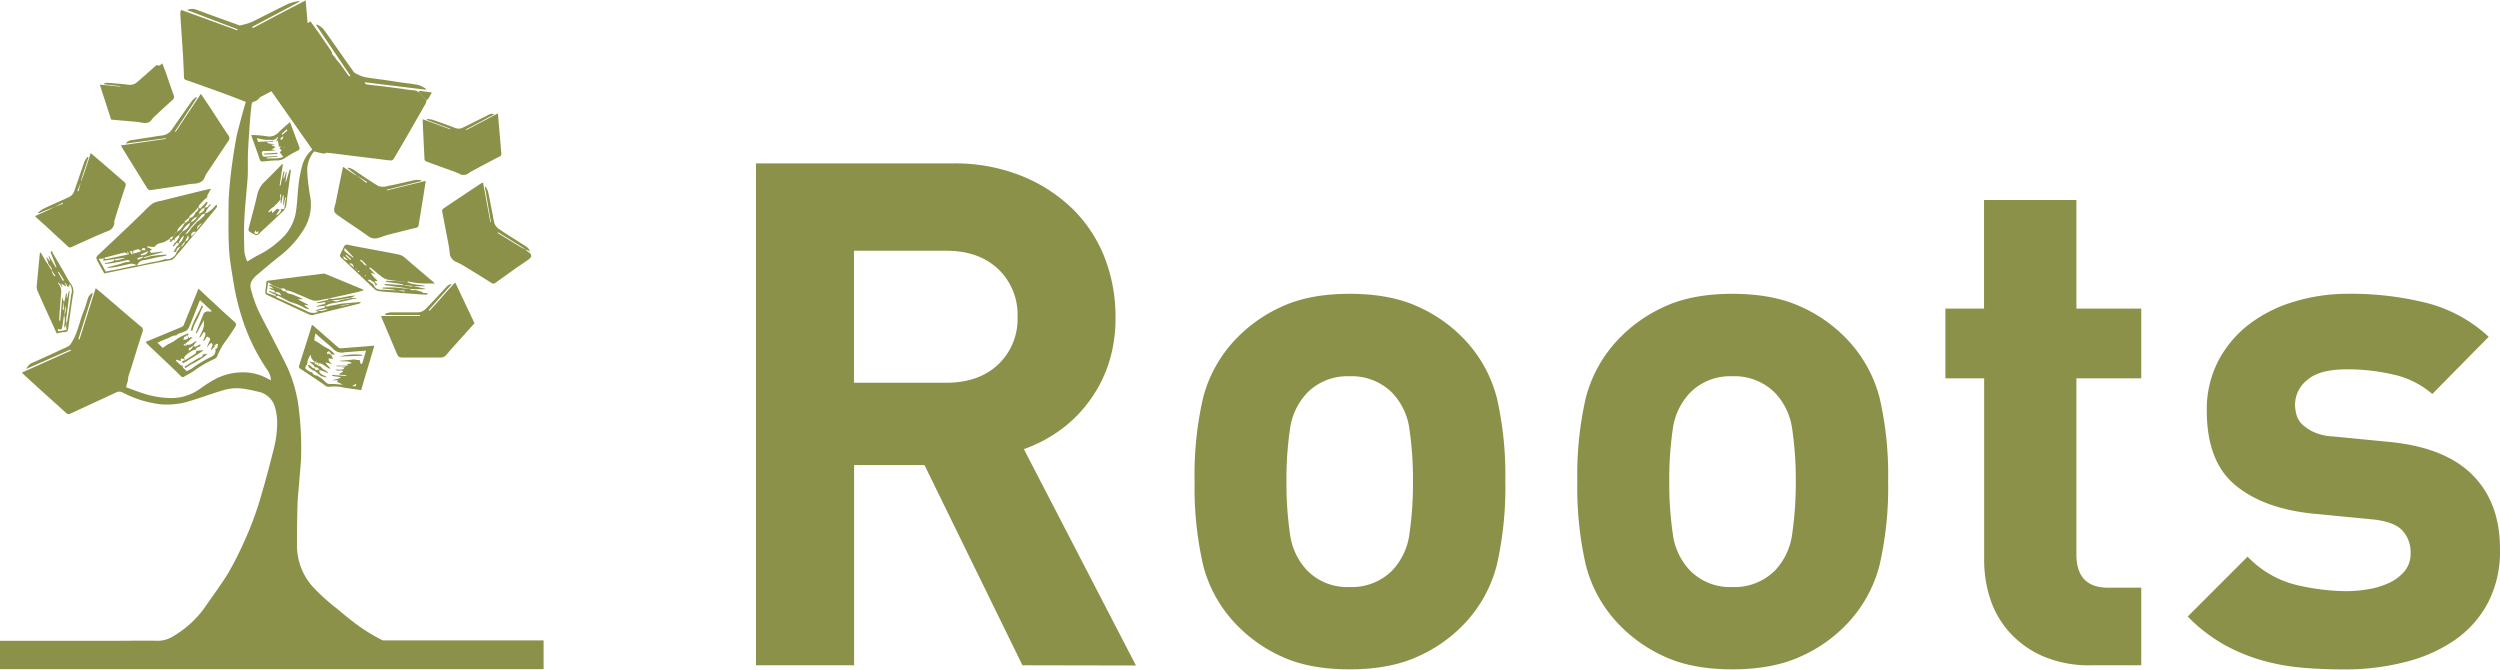 <svg xmlns="http://www.w3.org/2000/svg" viewBox="0 0 568.29 152.19"><defs><style>.cls-1{fill:#8b9148;}</style></defs><title>Recurso 1</title><g id="Capa_2" data-name="Capa 2"><g id="Capa_1-2" data-name="Capa 1"><path class="cls-1" d="M0,145.66H26.44c3.12,0,6.24-.07,9.36,0a6.62,6.62,0,0,0,3.72-1.12,23.1,23.1,0,0,0,7.16-6.65c1.73-2.52,3.6-5,5.17-7.57a74.86,74.86,0,0,0,3.68-7.26,73.84,73.84,0,0,0,3.78-10.2q1.53-5.22,2.84-10.51A24.15,24.15,0,0,0,63,95.66,12.48,12.48,0,0,0,62.33,92a5,5,0,0,0-3.85-3c-1.06-.27-2.14-.48-3.23-.65a10.56,10.56,0,0,0-4.64.4c-2.37.69-4.68,1.56-7,2.27a17.19,17.19,0,0,1-7.29.86,24.59,24.59,0,0,1-8.4-2.64,1.61,1.61,0,0,0-1.59,0C23.6,90.52,20.9,91.75,18.21,93c-.8.37-1.59.76-2.4,1.1a.66.66,0,0,1-.6-.08q-4.29-3.84-8.54-7.71c-.56-.51-1.09-1-1.7-1.61l11.15-5L16,79.46,6,83.85A2.5,2.5,0,0,1,7.6,82.37q4-1.8,7.94-3.65a1.73,1.73,0,0,0,.57-.6c1.59-2.3,1.92-5.1,3-7.61.41-1,.62-2,1-3,.14-.36.53-.62.8-.92l.18.11L17.82,77.07l.09.06a.06.06,0,0,0,.06,0s.1,0,.11,0a3.38,3.38,0,0,0,.11-.34l3.57-11.28,1.32,1.08,3.57,3.06c1.78,1.52,3.55,3.06,5.36,4.56a1,1,0,0,1,.37,1.27c-.91,2.79-1.76,5.6-2.63,8.4-.17.53-.38,1-.53,1.59-.1.37-.09.76-.18,1.14s-.25.87-.4,1.41c1.28.46,2.62,1,4,1.43a21.14,21.14,0,0,0,5.34,1,11.17,11.17,0,0,0,7.58-2.14c1-.72,2.05-1.41,3.12-2a13.49,13.49,0,0,1,7.16-1.66,11.54,11.54,0,0,1,5,1.42l.76.37a4.6,4.6,0,0,0-1-2.59,45,45,0,0,1-5.17-10.33,57,57,0,0,1-2.36-9.38c-.39-2.49-.87-5-1-7.49-.19-3.09-.12-6.2-.12-9.31,0-1.47.07-2.94.19-4.4.14-1.76.33-3.52.57-5.27.29-2.11.61-4.22,1-6.31.3-1.57.76-3.1,1.16-4.65.3-1.13.63-2.26,1-3.55-1.46-.57-3-1.17-4.49-1.73-2.14-.79-4.29-1.55-6.44-2.32-.85-.3-1.7-.6-2.55-.88a.66.66,0,0,1-.57-.7c-.05-1.65-.13-3.3-.22-4.95-.14-2.22-.3-4.45-.44-6.67-.07-1-.13-2-.17-2.95a2.81,2.81,0,0,1,.17-.71L53.94,6.9,54,6.65,42.52,2.28a2.76,2.76,0,0,1,2.32,0c3.19,1.19,6.4,2.33,9.6,3.49a.37.37,0,0,0,.22,0A18.65,18.65,0,0,0,57.25,5C60,3.64,62.78,2.18,65.58.84A11.9,11.9,0,0,1,68,.24l.06.16L57.29,6.12l0,.14a1.26,1.26,0,0,0,.44,0c2-1.05,4-2.12,6-3.18l5.76-3,.43,5.17.67-.38c.77,1.09,1.56,2.17,2.32,3.27s1.67,2.42,2.49,3.64c.09.15,0,.39.13.54s.47.56.69.85.28.42.44.61.4.4.56.63c.62.85,1.22,1.72,1.84,2.58a3.13,3.13,0,0,0,.42.39l.17-.15L71.89,5.72,72,5.55a5.26,5.26,0,0,1,1.4.93c1.12,1.46,2.15,3,3.21,4.48,1.27,1.81,2.53,3.62,3.82,5.41a1.6,1.6,0,0,0,.66.42,7.91,7.91,0,0,0,1.8.73c1.58.29,3.17.46,4.76.69,1.18.17,2.37.37,3.56.54s2.62.3,3.91.58a7.41,7.41,0,0,1,1.71.86l-.07.2L83,18.71l-.11.17c.15.11.3.29.46.31,1.46.19,2.91.34,4.37.52,1.31.16,2.61.34,3.92.51a23.2,23.2,0,0,0,2.33.3,2.32,2.32,0,0,1,1.4.58l1.59,1.65a2.94,2.94,0,0,1-.18.75c-1.22,2.16-2.46,4.3-3.69,6.45s-2.4,4.14-3.62,6.2a.8.8,0,0,1-.59.33c-1-.08-2-.23-3-.35L81,35.53c-2.21-.27-4.42-.56-6.63-.81-.26,0-.56.23-.82.19-.7-.11-1.39-.31-2.16-.49a6.73,6.73,0,0,0-1.55,4.48,42.16,42.16,0,0,0,.62,5.48,10.6,10.6,0,0,1-1.11,7.26,22.7,22.7,0,0,1-5.87,6.66c-1.75,1.38-3.44,2.82-5.14,4.26A5,5,0,0,0,57.15,64,2.43,2.43,0,0,0,57,65.56,30.36,30.36,0,0,0,58.47,70c.9,2,2,4,3,5.92,1.33,2.63,2.74,5.22,4,7.9A32.47,32.47,0,0,1,68,93.58a71.36,71.36,0,0,1,.45,10.12c-.06,2-.3,4-.45,6-.13,1.69-.32,3.37-.37,5q-.14,4.7-.12,9.37a14,14,0,0,0,3.75,9.48,44.49,44.49,0,0,0,5.41,4.86c1.2,1,2.36,2,3.58,2.91a38.83,38.83,0,0,0,6.58,4.16,1.18,1.18,0,0,0,.52.1h30.86c6.33,0-1,0,5.36,0v6.53H0ZM56.2,59.45c.84-.5,1.52-.92,2.22-1.31a21.15,21.15,0,0,0,6.39-4.71,10.75,10.75,0,0,0,2.44-5.15c.35-2.21.38-4.48.66-6.71a29.37,29.37,0,0,1,.85-4.15A7.19,7.19,0,0,1,71,34l-9.3-13.26c-.78.41-1.48.77-2.16,1.14a1.49,1.49,0,0,0-.59.39,2.31,2.31,0,0,1-1.32.87.7.7,0,0,0-.41.45c-.16,1.27-.3,2.55-.39,3.83-.17,2.35-.35,4.7-.45,7.05-.08,1.83,0,3.67-.06,5.49-.21,3.27-.61,6.52-.77,9.79-.13,2.51-.07,5,0,7.54A9.42,9.42,0,0,0,56.2,59.45Z"></path><path class="cls-1" d="M44.76,22.22l-5,7.64.17.11c1.89-2.86,3.79-5.72,5.73-8.64.57.84,1.13,1.66,1.68,2.49,1.52,2.3,3,4.63,4.55,6.93a1,1,0,0,1,0,1.33c-1.68,2.47-3.33,5-5,7.47-.35.54-.39,1.24-1,1.64a3,3,0,0,1-1.72.56,13.4,13.4,0,0,0-2.25.32c-2.6.39-5.19.8-7.8,1.16-.19,0-.5-.2-.62-.39-.95-1.49-1.86-3-2.79-4.49s-1.94-3.13-2.9-4.7c-.1-.16-.18-.35-.31-.6l10.21-1.48,0-.16-9.1,1.23c.45-.77,1.18-.76,1.84-.86,1.38-.23,2.77-.43,4.15-.64.75-.12,1.5-.27,2.26-.34a3.19,3.19,0,0,0,2.36-1.58c1.5-2.11,2.95-4.24,4.45-6.34a4.8,4.8,0,0,1,1-.83Z"></path><path class="cls-1" d="M119.35,56.69a7.31,7.31,0,0,0,.82.65c.66.4.88,1,0,1.63-1,.71-2.08,1.42-3.11,2.14l-4.5,3.22a.66.66,0,0,1-.82,0c-2.2-1.39-4.42-2.76-6.64-4.1-.57-.35-1.23-.56-1.8-.91a2.34,2.34,0,0,1-1.09-2c-.13-1.23-.39-2.44-.62-3.66-.36-1.91-.74-3.81-1.09-5.72a.75.75,0,0,1,.3-.54c1.58-1.08,3.17-2.13,4.76-3.19,1.26-.84,2.53-1.69,3.8-2.52a2.55,2.55,0,0,1,.44-.2l1.66,9,.14,0-1.38-8,.16-.07a5.35,5.35,0,0,1,.57,1.15c.47,2.26.92,4.53,1.33,6.81a2.72,2.72,0,0,0,1.28,1.76c1.42,1,2.91,1.89,4.37,2.83.67.43,1.35.84,2,1.31a3.6,3.6,0,0,1,.58.86l-1.2-.48a1,1,0,0,0-.19-.21c-1-.63-2-1.26-3-1.88l-2.86-1.76-.16.19a2.12,2.12,0,0,1,.31.14l4.28,2.63C118.21,56.13,118.79,56.4,119.35,56.69Z"></path><path class="cls-1" d="M18.39,41.32c.24-.63.51-1.26.73-1.91.5-1.51,1-3,1.49-4.62l2.21,1.88,5.42,4.69a.79.79,0,0,1,.27,1C27.61,45,26.8,47.59,26,50.2c-.06.19,0,.43,0,.63a2.23,2.23,0,0,1-1.57,1.73c-1.15.44-2.29.95-3.42,1.45-1.64.73-3.28,1.49-4.93,2.22a.58.58,0,0,1-.51-.09c-1.73-1.58-3.45-3.19-5.18-4.78L8.42,49.6c-.15-.14-.27-.29-.45-.48l2.81-1.26c.57-.27,1.12-.56,1.68-.84l1.88-.71-.1-.22L12.47,47,9.65,48.12c-.29.11-.57.25-.85.38l-.13-.18a6.35,6.35,0,0,1,1.08-.81c2.05-1,4.14-1.84,6.18-2.84a2.31,2.31,0,0,0,.94-1.23c.83-2.28,1.57-4.58,2.39-6.87a4.12,4.12,0,0,1,.68-.92l.17.09c-.06.2-.11.4-.17.59L18.47,40.8a3.21,3.21,0,0,0-.07.53c-.27.7-.53,1.39-.8,2.08l.25.08Z"></path><path class="cls-1" d="M81.08,39.89l-1.53-1.21c-.17-.14-.35-.26-.52-.39l.06-.19a5,5,0,0,1,1.07.35C82.1,39.73,84,41.1,86,42.28a3.38,3.38,0,0,0,2.12,0c1.73-.31,3.43-.74,5.14-1.12a11.31,11.31,0,0,1,1.41-.27A6.67,6.67,0,0,1,95.8,41v.17l-7.88,1.95,0,.16,8.86-2.16c-.24,1.53-.46,3-.69,4.36q-.42,2.61-.85,5.22c-.16,1-.17,1-1.14,1.19-2,.49-4,1-6.05,1.52-.72.19-1.41.53-2.14.7a2.48,2.48,0,0,1-2.07-.33c-2-1.44-4.13-2.83-6.2-4.25a.71.71,0,0,1-.14-.1C77,49,76.18,48.64,76,48.08s.17-1.36.31-2q.75-3.77,1.53-7.53c0-.19.1-.37.17-.62.89.61,1.72,1.19,2.57,1.76a4.27,4.27,0,0,0,.53.24l2.16,1.65.15-.22Z"></path><path class="cls-1" d="M86.62,71.83h8.84V71.6h-7.9l0-.29A6.22,6.22,0,0,1,88.83,71c2.07,0,4.15,0,6.23,0a2.64,2.64,0,0,0,1.85-.93c1.66-1.68,3.23-3.44,4.85-5.15a2.62,2.62,0,0,1,.77-.37l.1.12-5.19,5.83.18.16c2-2.08,3.8-4.33,5.86-6.45,1.47,3.1,2.91,6.15,4.38,9.27l-2.18,2.43-3.42,3.8a10.79,10.79,0,0,1-1.08,1.24,1.91,1.91,0,0,1-1.11.33c-2.61,0-5.22,0-7.83,0h-.06c-1.6,0-1.59,0-2.2-1.44-1-2.36-2-4.72-3-7.08C86.85,72.5,86.76,72.23,86.62,71.83Z"></path><path class="cls-1" d="M47.22,44.71c-.33.31-.68.6-1,.92s-.69.72-1,1.09a.89.89,0,0,0-.06.3h0l-1.08,1.22c-.34.29-.69.58-1,.89,0,0,0,.16,0,.25l-1.15,1,.19.19,0,0a2.66,2.66,0,0,0-.76.48c-.41.49-1,.88-1.07,1.58L39.7,53l.16.13-.46.64-.55.11V54h-.14l-.1.25a8.55,8.55,0,0,1-1.33.78c-.71.28-1.57.22-2.06,1,0,.07-.22.09-.33.09-.46,0-.91-.09-1.37-.13l-.06.22,1.13.45a1.53,1.53,0,0,0-.26.16c-.11.11-.2.23-.3.35.13.1.27.3.39.29.61,0,1.23-.13,1.84-.21l.67-.09v.16l-4.39,1.19v-.18c-.41.1-.82.2-1.22.32-.05,0-.11.2-.07.24s.2.16.27.13c.35-.16.69-.35,1-.53.16,0,.34.16.49.12.4-.08.77-.28,1.16-.35.62-.12,1.26-.18,1.89-.25s1.21-.09,1.82-.13l0,.16a4.16,4.16,0,0,1-.5.16c-.45.09-.92.13-1.37.23-1.08.23-2.16.51-3.25.7a1.76,1.76,0,0,0-1.56,1.14c-.32-.1-.63-.22-1-.29a1.56,1.56,0,0,0-.68,0c-1.07.23-2.14.51-3.22.72a17.89,17.89,0,0,1-1.81.19v-.16c.92-.23,1.83-.45,2.74-.7.42-.11.81-.31,1.24-.4a7,7,0,0,1,1-.1v-.3a1.37,1.37,0,0,0-.52-.1c-.45.07-.9.21-1.35.29-.8.16-1.6.3-2.4.43-.45.07-.9.1-1.35.15l0-.16c.58-.13,1.16-.24,1.72-.41.19-.06.56-.16.26-.52.23.1.48.31.69.28.6-.11,1.18-.31,1.77-.48,0,0,0-.11-.06-.11l-2.4.32-2.43.36.3-.55c.12.06.25.2.34.18,1.34-.26,2.66-.54,4-.82l.66-.15.58-.14-.2-.62-.12.05.05.55c-.23-.14-.49-.41-.67-.37-1.52.35-3,.76-4.53,1.16,0,0-.06.12-.08.19l-1.28.08,1.59,2.89c.94-.18,1.83-.34,2.71-.52,1.47-.3,2.94-.62,4.41-.94a1.41,1.41,0,0,0,.41,0c.82-.17,1.63-.38,2.44-.55.63-.14,1.27-.22,1.9-.36s1.11-.3,1.66-.45h.12a2.34,2.34,0,0,0,2.49-1.64l.89-1.21c.41,0,.92-.62,1-1.2a.87.87,0,0,0,.67-1.35l-.66,1.37h-.08l-.94,1.2a1.17,1.17,0,0,0-1,1.11l-.64.1.74-1.24h0c.2-.21.67-.29.35-.74.09,0,.21.06.28,0a2.58,2.58,0,0,0,1-1.93h0v-.11h0l0,0c1,0,1.27-.84,1.72-1.47l1.49-1.58.12,0c.37-.32.73-.66,1.12-1a.53.53,0,0,0,.23-.69h0a2.51,2.51,0,0,0,.61-.17,8.12,8.12,0,0,0,1.12-.8c.34-.3.61-.66.92-1l.2.08c0,.21,0,.47-.15.62-1,1.23-2,2.44-3,3.65l-3.25,3.84c-1.13,1.35-2.25,2.71-3.4,4a1.31,1.31,0,0,1-.72.37c-2.68.54-5.37,1-8,1.59-1.94.38-3.87.79-5.81,1.19l-1.29.25c-.49-.88-1-1.77-1.47-2.69s-.46-1,.34-1.74q2.94-2.76,5.87-5.53c1.46-1.38,2.89-2.78,4.33-4.17a15.51,15.51,0,0,1,1.94-1.78,5.38,5.38,0,0,1,1.74-.55l7.66-1.9c1.23-.3,2.46-.58,3.86-.91l-.93,1.72ZM32,57.16,32,57c-.18-.12-.38-.36-.54-.34a4.38,4.38,0,0,0-1.17.35c-.06,0,0,.35,0,.49s.27.1.39.07C31.13,57.42,31.53,57.28,32,57.16Zm-.05.7.1.2c1-.1,1.37-.3,1.66-1l-.63.29Zm11.61-4.15,1-1C43.8,52.55,43.34,53,43.51,53.71ZM33,56.87l.06-.35c-.19-.05-.41-.18-.56-.12s-.25.31-.37.47Zm11.81-4.81,1-1.21-.12-.08C45.31,51.19,44.74,51.41,44.79,52.06ZM30,57.86l.17-.14c-.13-.27.08-.87-.69-.54Z"></path><path class="cls-1" d="M112.35,26l-6.45,3.43.08.15,7.21-3.81c.06.68.1,1.28.15,1.87.21,2.4.42,4.81.62,7.21a.65.65,0,0,1-.39.72c-2.1,1.08-4.18,2.2-6.26,3.31-.46.25-.88.59-1.35.8a1.83,1.83,0,0,1-1.55-.19c-1.09-.49-2.23-.86-3.36-1.27-1.39-.51-2.79-1-4.17-1.53a.66.66,0,0,1-.38-.44c-.15-2.87-.28-5.74-.41-8.62,0-.15,0-.31,0-.53l6.26,2.3,0-.14-5.34-2,.05-.21a6.08,6.08,0,0,1,1.21.16c1.74.6,3.47,1.2,5.17,1.87a2.23,2.23,0,0,0,1.94-.15c1.74-.84,3.46-1.73,5.2-2.58C111.16,26.05,111.66,25.68,112.35,26Z"></path><path class="cls-1" d="M22.69,19.24l4.67.45v-.1l-3.77-.45,0-.14a2.6,2.6,0,0,1,.73-.18c1.6.12,3.21.22,4.8.44a2.53,2.53,0,0,0,2.13-.65C32.6,17.43,34,16.21,35.33,15c.11-.1.32-.23.41-.18.5.24.78-.11,1.15-.42.3.79.59,1.52.86,2.27.57,1.64,1.12,3.28,1.71,4.91a.88.88,0,0,1-.23,1.12C37.79,24,36.39,25.3,35,26.59c-.48.43-.7,1.15-1.44,1.29a2.2,2.2,0,0,1-.71.09c-.63-.07-1.25-.22-1.89-.28-1.88-.18-3.76-.33-5.7-.5Z"></path><path class="cls-1" d="M33.09,77.73l6.07-2.52c.78-.32,1.56-.63,2.34-1a.53.53,0,0,0,.24-.27c1.09-2.66,2.16-5.33,3.24-8,0-.09.09-.17.16-.31.91.86,1.79,1.7,2.68,2.52,1.61,1.49,3.23,3,4.84,4.44a7.59,7.59,0,0,1,.91.88.73.73,0,0,1,0,.66c-.69,1.09-1.39,2.17-2.14,3.21A15.53,15.53,0,0,0,49.36,81a1.12,1.12,0,0,1-.59.58A25.65,25.65,0,0,0,44,84.36c-.68.46-1.43.82-2.13,1.26-.33.21-.54.08-.77-.14-.8-.79-1.6-1.57-2.41-2.34l-5.28-5C33.35,78,33.26,77.9,33.09,77.73Zm8.76,3.6h0l.24.48a2.05,2.05,0,0,0-.41-.22,3.53,3.53,0,0,0-.55-.1l-.05.59-1-.32L40,82c.41.39.8.78,1.23,1.14,0,0,.24-.11.37-.17-.33.63.3.8.56,1.15s.53.17.8,0a5.86,5.86,0,0,0,.61-.32A27.15,27.15,0,0,1,48.25,81a1.53,1.53,0,0,0,.7-1.71c.15-.05.38-.06.41-.14a7.62,7.62,0,0,0,.21-.92l-.2-.1-.77.44.38,0-.38.4-.25.27,0,0-.28.34-.14-.1a9.08,9.08,0,0,0,.39-1c0-.14-.09-.33-.15-.5a1.51,1.51,0,0,0-.5.21,3.08,3.08,0,0,0-.42.64l-.17-.1c.21-.46.42-.91.62-1.37s-.13-.61-.44-.77-.37.1-.47.33a2.79,2.79,0,0,1-.46.58l-.15-.08c.17-.4.35-.79.49-1.2a1.74,1.74,0,0,0,0-.56l-.06-.09c-.13,0-.34-.09-.38,0-.17.23-.29.5-.45.74a4.46,4.46,0,0,1-.33.43l-.14-.1c.21-.43.42-.84.61-1.28a5.4,5.4,0,0,0,.41-1.21,8.13,8.13,0,0,0,0-1.37l-1.63,3-.21-.11c.11-.24.22-.47.32-.71.49-1.23,1-2.47,1.48-3.7a1.2,1.2,0,0,1,1.22-.45,1.84,1.84,0,0,0,.53,0l.06-.14-2.64-2.44-.4.94-1.19,3c-.27.67-.52,1.35-.82,2a2.34,2.34,0,0,1-.7,1,14.37,14.37,0,0,1-1.9.73c-.18.08-.3.31-.36.37-.87-.1-1.47.5-2.17.72a22.46,22.46,0,0,0-2.13.92L37,79.09c.45-.31.8-.6,1.19-.83a11.26,11.26,0,0,0,1.42-.75,11.71,11.71,0,0,1,3.23-1.74l-.12.7c-.25-.7-.5.31-.76,0-.1.22-.2.44-.29.67,0,0,.08.12.11.11a3.17,3.17,0,0,0,.88-.23c.09,0,.05-.35.07-.54l.31.39c.13-.09.22-.2.33-.21a1,1,0,0,1,.4.09l-.31.22c-.23.22-.45.45-.69.65a6.22,6.22,0,0,1-.58.43l-.22,0-.19.16a2.44,2.44,0,0,1,0,.27h0l.27.06h.31c.09-.07.2-.21.28-.2.73.14,1.18-.38,1.71-.7a1.7,1.7,0,0,1,.36-.09l-.83,1.11-.57.26L43,79l0,.2h0l-.18.22s0,0,0,0c.16.5.39.1.6,0l.6-.76c.12.06.27.2.35.17.38-.16.75-.37,1.12-.56l.14.15c-.14.15-.26.42-.42.44a.89.89,0,0,0-.76.64,1.59,1.59,0,0,0-.5.08,10.84,10.84,0,0,0-1.22.76,10.07,10.07,0,0,0-.88.85h0Z"></path><path class="cls-1" d="M94.38,65.91l1.67.46a.33.33,0,0,1,.1.06l-.16.14,1.19.08v.24a2.13,2.13,0,0,1-.49.1l-4.25-.29-4-.31c-.8-.07-1.6-.11-2.4-.23a1.72,1.72,0,0,1-.88-.42c-2.55-2.39-5.07-4.8-7.62-7.18a.59.59,0,0,1-.15-.81c.28-.57.54-1.15.83-1.72a.68.68,0,0,1,.86-.38c2,.43,4.08.78,6.12,1.17,1.74.32,3.49.64,5.23,1a3.27,3.27,0,0,1,1.64.79c2.14,1.87,4.31,3.68,6.47,5.52a3.52,3.52,0,0,1,.29.32c-.7,0-1.33,0-2,0s-1.44-.05-2.16-.13-1.29-.23-1.94-.34c-.05,0-.12.1-.19.15L91.38,64c-.83-.1-1.66-.18-2.48-.32a4.2,4.2,0,0,1-1.64-.44c-1-.64-1.81-1.44-2.72-2.16a3.39,3.39,0,0,0-.53-.29l-.1.13,1.27,1.33,0,.09-.84-.36c.27.86,1,1.26,1.47,1.88l-.73.07.7.77-.46.23c.09-.72-.64-.84-1-1.23-.1-.12-.38-.09-.58-.12l-.08.21c.29.2.59.39.87.61a1.35,1.35,0,0,1,.45.44,1.51,1.51,0,0,0,1.45,1l3.86.17,1.64.28,0-.26H90.27c-.36-.08-.72-.19-1.08-.24-.76-.09-1.53-.15-2.29-.23.09-.16.18-.2.26-.2.88,0,1.76-.05,2.64,0s1.46.16,2.19.23c.36,0,.73,0,1.09.07h0A1.35,1.35,0,0,0,94.38,65.91ZM81.71,61.73l-.15-.19-.22,0c0,.08,0,.22.07.24s.2,0,.3,0Zm-2.8-2.61.18.05L79,59l-1-.83.09-.27H78l.08.25C77.92,58.85,78.45,59,78.91,59.12Zm1.35-.55.1-.11-1.91-2-.19.07c0,.21,0,.51.11.61C79,57.66,79.62,58.11,80.26,58.57ZM82,59l-.13.14c.08.21.09.19.42.44s.3.4.49.55a3.26,3.26,0,0,0,.62.31,3.69,3.69,0,0,0-.4-.55C82.68,59.52,82.33,59.24,82,59Zm-2.54,1,1,.79C80.25,60,79.93,59.75,79.46,59.94Zm.18-.9.17-.19-1.09-1-.18.19ZM80.91,61l-.09.06.15.24.1-.07ZM83,62.53l-.11.11.16.2s.12-.1.11-.11A1.4,1.4,0,0,0,83,62.53Z"></path><path class="cls-1" d="M85.1,78.58c-1,3.37-2,6.66-3,10.1-1.25-.18-2.5-.35-3.74-.54a10.22,10.22,0,0,0-3.53-.22,1.23,1.23,0,0,1-1-.35c-1.14-.84-2.34-1.6-3.51-2.38-.73-.49-1.48-1-2.2-1.46a.58.58,0,0,1-.16-.49c.79-2.53,1.61-5.06,2.41-7.59.18-.57.34-1.15.54-1.84.19.15.34.25.47.36l5.44,4.75a1,1,0,0,0,.57.26c1.76-.12,3.52-.27,5.29-.41Zm-10.29,3,.06-.06-.08,0h-.07c-.1.63.39.86.77,1.23l-1.32-.33-.19.07,1.16,1.29a.9.9,0,0,1-.57-.13c-.16-.09-.29-.23-.44-.32A8.61,8.61,0,0,0,73,82.65a2.06,2.06,0,0,0-.71-.05L72,82.16l0,0h-.55a2,2,0,0,1-.83-1.55,4.08,4.08,0,0,0-.8,2.27c-.43.39-.53.82-.22,1.06a8.73,8.73,0,0,0,1,.65c.09,0,.23,0,.35,0,.15.62.69.7,1.18.85l.64.36a7.3,7.3,0,0,1,1.17,1,1.49,1.49,0,0,0,1.4.48c.69,0,1.4.08,2.09.13l.52,0-1.38-.62.24-.2,0-.15H75.44c1.86-.46,1.86-.46,2-.71l-1.9-.27,0-.24,3.17.26V85.3l-1.58-.15,0-.17.89-.5c-.45-.65-1.23.11-1.78-.47.42,0,.77,0,1.12,0,.6,0,.69,0,.92-.4l-.68-.09v0l.88-.07v-.18h-2v-.17h2.6l-.18-.3L80,82.53c-1-.69-2-.19-2.89-.5l3.8-.35-.16.16h1l.21.86.36,0,.89-3-4.93.39a2.66,2.66,0,0,1-2.43-.66c-1-1-2.16-1.9-3.25-2.85-.26-.22-.51-.46-.86-.78a5.77,5.77,0,0,0-.27,1.47c0,.2.49.35.76.53l0,0c.63.42,1.24.87,1.91,1.23a5.14,5.14,0,0,1,1.87,1.42.43.43,0,0,1,.06.18l-.76-.09a5,5,0,0,0-.5-.71s-.29.14-.45.22l0,.23c.13.6.4-.14.51.16l.43.28.44.87-1-.14Zm5.26,6.16c.81.14.85.12.91-.52Z"></path><path class="cls-1" d="M73.94,69.46c.42.45.87.05,1.29,0,.78-.09,1.54-.28,2.3-.42,0,0,0,0,0,0a.7.7,0,0,0-.19,0l4.58-.39.06.19a2.08,2.08,0,0,1-.45.22c-3.44.85-6.89,1.7-10.34,2.52a1.67,1.67,0,0,1-1-.13q-4.79-2.19-9.55-4.45a.67.67,0,0,1-.35-.47c.08-.89.21-1.79.32-2.68L68,62.88l5.31-.65a1.18,1.18,0,0,1,.53,0c1.83.74,3.64,1.5,5.47,2.25l2.77,1.15c.18.07.34.16.66.32-.49.16-.8.28-1.12.35-1.22.29-2.44.57-3.67.84l-3.12.69c-.49.09-1,.19-1.47.27a6.84,6.84,0,0,1-1.93.26,9.37,9.37,0,0,1-2-.76c-1.14-.47-2.28-1-3.44-1.41A4.47,4.47,0,0,0,65,66c-.25-.55-.7-.47-1.15-.38l-1.89-.74-1-.75-.35,2.45,2.06.74c.09.1.16.24.27.29.64.31,1.3.6,2,.9,1.66.77,3.35,1.5,5,2.32a2.82,2.82,0,0,0,2.39.06l-.57-.3a6.64,6.64,0,0,1,1.13-.43C73.19,70,73.88,70.22,73.94,69.46Zm-1.88,1.17a3.48,3.48,0,0,0,2.34-.35l0-.14Zm7.35-1.47,0-.1-2,.45,0,.11Z"></path><path class="cls-1" d="M11,60c-.08-.3-.16-.6-.25-.9a4.23,4.23,0,0,0-.23-.48l.13-.08.7.81.06-.07-.38-1,.13-.06,1.53,2.59.15-.09L11.48,57.3l.32-.24a5.16,5.16,0,0,0,.21.49l2.46,4.2c.56,1,1.07,2,1.72,2.89a2.8,2.8,0,0,1,.42,2.26c-.33,2-.59,4-.87,6-.09.63-.18,1.27-.26,1.9-.06.4-.2.65-.67.68-.64,0-1.26.2-1.92.3L11,71.64c-.85-1.88-1.71-3.76-2.52-5.65a2.47,2.47,0,0,1-.12-1.12c.22-2.4.46-4.8.69-7.2,0-.08,0-.15.2-.28l1.16,2c.15.25.33.48.5.72l.78,1.27a4,4,0,0,0,.67,1.43l.23-.13-.9-1.29c0-.07.15-.19.13-.22C11.58,60.73,11.3,60.35,11,60Zm4.08,5.15h0a5.21,5.21,0,0,1-.52-.28,6.26,6.26,0,0,1-.51-.39l-.08.14.21.57-.11,0-.73-1-.13.09a1.22,1.22,0,0,0,.14.33,2.48,2.48,0,0,1,.57,1.79c-.17,1.88-.31,3.76-.44,5.64a6.19,6.19,0,0,0,0,.86h.21l.44-5.2h.08c.07.23.13.46.2.7l-.18,2h.29l-.12-2,.25.17L15,66.71l.21,0-.06,1,.14,0,.34-1.53h.16a1.34,1.34,0,0,1,0,.35c-.14,1.24-.28,2.48-.44,3.72-.1.83-.24,1.65-.31,2.48a3.56,3.56,0,0,0,.12.91l-.62.9c.08-.66.17-1.22.19-1.77a8.67,8.67,0,0,0-.12-1.13,2.92,2.92,0,0,0,.25-2.15l-.24,2.15a1.66,1.66,0,0,0-.12.31c-.13.83-.22,1.67-.38,2.5-.08.47-.46.59-.83.32,0,0-.07,0-.13,0l0,.56,1.94-.31v-.64l-.18.07.24-.78c.15-.86.31-1.71.44-2.56.21-1.38.4-2.76.58-4.14A2.58,2.58,0,0,0,16,64.81c0-.07-.15-.09-.3-.18l.07.54-.45-.06h0L15,64.53v0l-.14-.16-.13-.13h-.07l.4.87h0Zm-.73-1.22c.05-.11.18-.27.15-.32-.38-.63-.78-1.23-1.18-1.85l-.16.1Z"></path><path class="cls-1" d="M42.07,50.65l0,0a1.49,1.49,0,0,0,1.06-1.12c.51,0,1.06-.5,1.32-1.26.58-.21.67-.68.65-1.21h0l.37.4L47,45.84l.2.15a2.84,2.84,0,0,1-.23.5c-.14.21-.3.41-.46.61s0,.14-.07.21c-.64,0-.79.63-1.17.95,0,0,0,.22.08.33l-.6.71a2,2,0,0,0-1.35,1.18l-.35.24a5.09,5.09,0,0,0-1.64,1.87l-.78.9-.32.19c-.25.29-.74.45-.51,1-.21-.26-.4-.28-.62,0a1.25,1.25,0,0,1-.39.33s-.16,0-.25-.06l.14-.23.26-.26h0l.39-.46v0l0-.15.46-.64L39.7,53l.54-.32C41.16,52.3,41.53,51.4,42.07,50.65Z"></path><path class="cls-1" d="M43.09,50.72l.35-.24a2.41,2.41,0,0,0,1.35-1.18l.6-.71c.45-.35,1.1-.53,1.09-1.28,0-.07.05-.14.07-.21.65.29.82-.46,1.24-.67l.12.16a9.54,9.54,0,0,0-.73.84,5.41,5.41,0,0,0-.45.86l-.15-.06v.12h0v.1h0l-.13.11-.2.06c-.12.07-.28.1-.37.2-.53.58-1,1.18-1.57,1.78l-.85.92-1.42,1.78,0,0h0v.11h0a2.75,2.75,0,0,0-1.38,1.85.5.5,0,0,0-.73.25,3.17,3.17,0,0,1-.51.53l-.16-.16.45-.49-.19-.13c.69-.15.77-.87,1.21-1.27v-.51l.78-.9a2.81,2.81,0,0,0,1.65-1.66l.06-.11-.08,0S43.09,50.75,43.09,50.72Z"></path><path class="cls-1" d="M96.94,22.75,95.35,21.1c-.26-.33-.12-.47.25-.43.84.1,1.67.23,2.57.35-.3.53-.55,1-.84,1.45C97.25,22.59,97.07,22.66,96.94,22.75Z"></path><path class="cls-1" d="M94.1,65.06l2.54.58v.1H94.54l-1.48-.08h0c-.53-.1-1.06-.21-1.6-.29l-3.71-.52a1.58,1.58,0,0,1-.31-.09l0-.21,4.27.27h0c.57.11,1.15.24,1.73.32.15,0,.31-.09.46-.14Z"></path><path class="cls-1" d="M94.1,65.06,93.92,65l-2.19-.18h0c-.09-.07-.17-.19-.27-.21-.55-.1-1.1-.18-1.65-.26l-2.08-.29v-.22c.32,0,.63,0,.95,0l2.67.12,1.19.15a6.89,6.89,0,0,0,1.15.42c.91.17,1.84.26,2.77.4.05,0,.1.1.13.13Z"></path><path class="cls-1" d="M74,69.48,72,69.72l0-.14c.53-.15,1-.33,1.59-.44.29-.06.42-.16.36-.46l1.62-.36a1.89,1.89,0,0,0,1.88-.13l2.17-.37s0-.07,0-.11h0l1.33.07v.15a3.43,3.43,0,0,0-.56,0c-.78.18-1.54.4-2.33.56-1,.2-2,.34-3,.54A7.65,7.65,0,0,0,74,69.48Z"></path><path class="cls-1" d="M75.57,68.32,74,68.68,72,68.93l0-.15c.35-.09.7-.19,1.05-.27s.95-.2,1.42-.34c.13,0,.22-.23.33-.35a2.43,2.43,0,0,0,.68.14c.7-.07,1.4-.18,2.1-.29.46-.07.92-.19,1.39-.27a8.57,8.57,0,0,1,1.84-.2l-1.18.52h0l-1.54.22c-.31,0-.62.12-.93.18l-1.44.14A1.22,1.22,0,0,0,75.57,68.32Z"></path><path class="cls-1" d="M47.22,44.71h0Z"></path><path class="cls-1" d="M46.59,48.36l.13-.08a.77.77,0,0,1,0,.15l-.11,0Z"></path><polygon class="cls-1" points="41.97 53.42 41.97 53.45 41.98 53.42 41.98 53.42 41.97 53.42"></polygon><path class="cls-1" d="M38.85,53.91a.36.36,0,0,1,0,.09l0,0Z"></path><path class="cls-1" d="M38.84,54h0Z"></path><path class="cls-1" d="M42.76,79.38H43s0,.1,0,.09l-.18-.06S42.76,79.39,42.76,79.38Z"></path><path class="cls-1" d="M42.12,78.24l-.38-.08.19-.16.23,0,.13.1-.18.12Z"></path><path class="cls-1" d="M43.34,79.1h-.26L43,79l.3-.1Z"></path><path class="cls-1" d="M42.33,78.48l-.21-.24h0l.18-.14,0,.38Z"></path><path class="cls-1" d="M42,78.49l-.28-.07h0Z"></path><path class="cls-1" d="M48.33,79.26l0,0Z"></path><path class="cls-1" d="M41.76,81.23Z"></path><polygon class="cls-1" points="41.85 81.33 41.89 81.33 41.85 81.31 41.85 81.33"></polygon><path class="cls-1" d="M42.94,79.17l.15-.09-.15.08Z"></path><path class="cls-1" d="M81.56,61.66l.15.07h0Z"></path><path class="cls-1" d="M72,82.16l0,.43,0,0-.26-.24v-.14l.2-.12Z"></path><path class="cls-1" d="M74.79,81.51l.08,0-.06.06Z"></path><path class="cls-1" d="M74.8,81.58a.27.27,0,0,1-.08-.07h.07l0,0Z"></path><path class="cls-1" d="M65,66.23c.33.62,1,.51,1.53.73.8.33,1.61.65,2.38,1.05l-1.08,0v.11L70,69.24l-.08.18-.6-.15-.1.14,1,.77,0,.09a2.72,2.72,0,0,1-.85-.21A14.44,14.44,0,0,0,66,68.64c-.43-.16-.81-.42-1.22-.62s-1-.55-1.56-.76c-.16-.06-.41.08-.62.12.27-.52-.27-.44-.46-.57s-.69-.34-1-.51l.08-.18,1.21.46c.49.19,1,.39,1.46.6a.94.94,0,0,0-1.46-.6c.09-.35,0-.53-.4-.62a3.44,3.44,0,0,1-.79-.44l.07-.12.86.23,0-.08-1-.64.13-.22.61.23,1.89.74C64.16,66,64.47,66.33,65,66.23Z"></path><path class="cls-1" d="M14.77,64.33l-.09-.13h.07Z"></path><path class="cls-1" d="M14.88,64.44l.14,0v0Z"></path><polygon class="cls-1" points="15.08 65.07 15.07 65.05 15.06 65.07 15.08 65.07"></polygon><path class="cls-1" d="M15.1,65.11h0Z"></path><path class="cls-1" d="M38.6,54.27l.36.19h0l-.37.08Z"></path><path class="cls-1" d="M39.35,54s-.07,0-.09,0v-.05l.08,0Z"></path><path class="cls-1" d="M46.43,48.7l-.17-.06.2-.06h0Z"></path><path class="cls-1" d="M42,53.31h0Z"></path><path class="cls-1" d="M46.58,48.23v0Z"></path><path class="cls-1" d="M46.59,48.47v.12h-.13Z"></path><path class="cls-1" d="M64.31,37.38l-.75,4.79.2,0L64.44,39l.24,0-.28,1.54.17.05L65,39.16l.16,0-.27,2.19.11,0,.85-2.77.26,0c0,.47-.1,1-.16,1.41l-.69,5.06a12.28,12.28,0,0,1-.28,2,3.15,3.15,0,0,1-.87,1.17c-1.79,1.71-3.61,3.41-5.44,5.09a.68.68,0,0,1-.6.11,10.5,10.5,0,0,1-1.45-.84c-.12-.09-.15-.42-.11-.61.66-2.62,1.42-5.21,2-7.85a5.79,5.79,0,0,1,1.8-2.95C61.51,40,62.72,38.73,64,37.45a1.13,1.13,0,0,1,.18-.12Zm-1.83,9.39h0v0l-.12.07a.42.42,0,0,1,0,.1A3.5,3.5,0,0,0,61,48.13l.13.16.64-.43.1.59,1.1-1,.62.2-.84,1.27c.42,0,1.26-.89,1.19-1.28,0-.05-.12-.09-.19-.13l.86,0L65,44.88l-.16,0-.31,1.69-.16,0,.13-2.13-.21,0-.33,1.74-.16,0v-.64l.11-1.32h-.26l.11,1.14-1,1.12,0,0s0,0,0,.05v0l-.16,0-.08.08,0,.16ZM57.8,53c.68.35.74.32,1.05-.48l-.51.28-.25-.43Zm1.93-3.24s0-.05,0-.05H59.6s0,.05,0,.05Z"></path><path class="cls-1" d="M57.13,30.69a25.83,25.83,0,0,1,3.49.28,2.85,2.85,0,0,0,2.81-1c.78-.75,1.62-1.44,2.5-2.22.19.52.36,1,.54,1.45.51,1.39,1,2.78,1.55,4.16.19.47,0,.67-.35.89a21.83,21.83,0,0,0-2.86,1.64,3.14,3.14,0,0,1-2,.58c-1,0-2,.15-3.06.24-.39,0-.58-.08-.72-.5-.58-1.74-1.22-3.47-1.83-5.2A1.52,1.52,0,0,1,57.13,30.69Zm7.49,2.91v-.13h-.12l0,.19.17-.06Zm-.86-2.14v0c0,.62.32.14.5.16v-.21l.12-.22,0-.23-.15.11Zm-3.12,4.37v.22c1.24-.14,2.53.17,3.77-.4l-.8-1,.45-.53-.52-.34.31-.47-.46,0-.21-1.43-.24.3-.14-.08.38-.86-.11-.14c-.56,1.06-1.54.59-2.33.7a7.18,7.18,0,0,1-2-.34,1.47,1.47,0,0,0-.35,0l.29.78,3.41-.16v.18H60.64c.58.65,1.27.29,1.85.56l-.82.07c0,.11.45.33,1,.51l-.95.59,1.11.1a11,11,0,0,1-2.13.24c-.24,0-.49,0-.73,0a.41.41,0,0,0-.41.58c.09.28.05.73.57.7.67,0,1.35-.07,2-.11.31,0,.62-.07.93-.11l0,.2Zm4.57-6.49L64,30.46l.16.19c.38-.31.75-.61,1.12-.93C65.31,29.69,65.25,29.55,65.21,29.34Zm-.4,5.79,0,0h0Z"></path><polygon class="cls-1" points="40.35 56.06 40.31 56.09 40.34 56.06 40.35 56.06"></polygon><path class="cls-1" d="M46,69.52l.21.47-.14-.14a4,4,0,0,0-.27.49,22.42,22.42,0,0,1-1.5,3.22,13.92,13.92,0,0,0-.61,1.74c-.18-.2-.3-.28-.29-.32.49-2,1.69-3.65,2.44-5.52Z"></path><path class="cls-1" d="M47.21,80.39c-1.53,1.54-3.51,2.08-5.07,3.3l-.2-.34L45,81.48c.39-.24,1-.15,1.1-.85C46.15,80.53,46.74,80.49,47.21,80.39Z"></path><path class="cls-1" d="M41.27,82.17l.84-.33c.78-.48,1.57-.94,2.32-1.46.15-.1.15-.41.22-.63l1.65-.16c-.25.18-.51.4-.79.58l-3.72,2.32h-.15Z"></path><path class="cls-1" d="M41.64,82.48h.15l0,.18Z"></path><path class="cls-1" d="M43.33,79.47v0Z"></path><path class="cls-1" d="M81.58,61.53v.15a.54.54,0,0,1,0-.1A.09.09,0,0,1,81.58,61.53Z"></path><path class="cls-1" d="M71.76,82.71l.37.31.76.3.1.12c.41.64,1.26.73,1.64,1.45L74,84.6,73,84.18h-.22l-.2-.06,0,0a.84.84,0,0,0-1-.62L71.28,83a.1.1,0,0,0-.09-.06l-.91-.76,1.17.21h.13a.06.06,0,0,1,0,.08h0c.18,0-.36.42.14.3Z"></path><path class="cls-1" d="M72.56,84.06l0,0v.31c.14.58.61.78,1.09,1a4,4,0,0,1,.54.28l-.07.16-1.13-.33-1-.8a4.25,4.25,0,0,0-.47-.37,1.41,1.41,0,0,0-.38-.1c-.31-.24-.64-.46-.93-.73A2,2,0,0,1,70,83c.62-.14.77.56,1.24.7l.34.07C71.73,84.43,72.23,83.94,72.56,84.06Z"></path><path class="cls-1" d="M82.34,80.86l-5.17.19a13.64,13.64,0,0,1,5.16-.39Z"></path><path class="cls-1" d="M72.18,83l.2-.26h0l.12.09Z"></path><path class="cls-1" d="M72.81,84.17h0l-.07.1v0Z"></path><path class="cls-1" d="M73.05,84.18h0Z"></path><path class="cls-1" d="M72.62,84.42v-.11h.13v0Z"></path><path class="cls-1" d="M71.58,82.36h-.13l0-.14h.26Z"></path><path class="cls-1" d="M71.19,82.91a.1.1,0,0,1,.09.06A.15.15,0,0,1,71.19,82.91Z"></path><path class="cls-1" d="M72,82.59v.14l0,0h-.25v0l.25-.12Z"></path><polygon class="cls-1" points="71.99 82.73 72.02 82.73 72.01 82.71 71.99 82.73"></polygon><path class="cls-1" d="M71.77,82.24h-.13l.13-.13Z"></path><path class="cls-1" d="M14.9,64.32v.14l-.13-.14Z"></path><path class="cls-1" d="M62.72,46.38l0,0Z"></path><path class="cls-1" d="M62.8,46.46l.05,0h0Z"></path><path class="cls-1" d="M62.65,46.54l-.08.08Z"></path><path class="cls-1" d="M62.45,46.74l-.12.07Z"></path><path class="cls-1" d="M62.44,46.9l0-.13h0Z"></path><path class="cls-1" d="M64,31.46l-.19,0v0H64Z"></path><path class="cls-1" d="M64.26,31.6v0Z"></path><path class="cls-1" d="M64.64,33.59l-.13-.13h.12v.13Z"></path><path class="cls-1" d="M71.63,82.44l.15-.09-.15.08Z"></path><path class="cls-1" d="M63.06,35l-3,.14,0-.23,3-.18Z"></path><path class="cls-1" d="M64.26,31l.14.15Z"></path><path class="cls-1" d="M64,31.47v0s0,0,0,0Z"></path><path class="cls-1" d="M232.42,151.23l-22.27-45.51h-16v45.51H171.85V37.14h44.71a40.87,40.87,0,0,1,15.54,2.8,35.71,35.71,0,0,1,11.7,7.53,31.55,31.55,0,0,1,7.29,11.06,36.84,36.84,0,0,1,2.48,13.54A33,33,0,0,1,251.89,83a30.44,30.44,0,0,1-4.57,8.57A30.13,30.13,0,0,1,240.67,98a32.28,32.28,0,0,1-7.93,4.09l25.48,49.19Zm-5.53-90.08Q222.48,57,215.12,57h-21V87h21q7.37,0,11.77-4.14A14.19,14.19,0,0,0,231.3,72,14.21,14.21,0,0,0,226.89,61.15Z"></path><path class="cls-1" d="M340.26,128.39a30.15,30.15,0,0,1-7.53,13.54,32.82,32.82,0,0,1-10.25,7.22q-6.42,3-15.71,3t-15.62-3A33.18,33.18,0,0,1,281,141.93a30.15,30.15,0,0,1-7.53-13.54,79.09,79.09,0,0,1-1.92-19,78.12,78.12,0,0,1,1.92-18.91A30.2,30.2,0,0,1,281,77a33.33,33.33,0,0,1,10.18-7.21q6.33-3,15.62-3t15.71,3A33,33,0,0,1,332.73,77a30.2,30.2,0,0,1,7.53,13.46,78.12,78.12,0,0,1,1.92,18.91A79.09,79.09,0,0,1,340.26,128.39ZM320.4,97.63a14.75,14.75,0,0,0-4-8.41,13,13,0,0,0-9.67-3.69,12.78,12.78,0,0,0-9.51,3.69,14.75,14.75,0,0,0-4,8.41,78.66,78.66,0,0,0-.79,11.78,80.12,80.12,0,0,0,.79,11.85,14.86,14.86,0,0,0,4,8.5,12.77,12.77,0,0,0,9.51,3.68,13,13,0,0,0,9.67-3.68,14.86,14.86,0,0,0,4-8.5,80.12,80.12,0,0,0,.79-11.85A78.66,78.66,0,0,0,320.4,97.63Z"></path><path class="cls-1" d="M427.27,128.39a30.15,30.15,0,0,1-7.53,13.54,32.82,32.82,0,0,1-10.25,7.22q-6.42,3-15.71,3t-15.62-3A33.18,33.18,0,0,1,368,141.93a30.15,30.15,0,0,1-7.53-13.54,79.09,79.09,0,0,1-1.92-19,78.12,78.12,0,0,1,1.92-18.91A30.2,30.2,0,0,1,368,77a33.33,33.33,0,0,1,10.18-7.21q6.33-3,15.62-3t15.71,3A33,33,0,0,1,419.74,77a30.2,30.2,0,0,1,7.53,13.46,77.57,77.57,0,0,1,1.93,18.91A78.53,78.53,0,0,1,427.27,128.39ZM407.41,97.63a14.75,14.75,0,0,0-4-8.41,13,13,0,0,0-9.67-3.69,12.75,12.75,0,0,0-9.5,3.69,14.7,14.7,0,0,0-4,8.41,78.66,78.66,0,0,0-.79,11.78,80.12,80.12,0,0,0,.79,11.85,14.81,14.81,0,0,0,4,8.5,12.75,12.75,0,0,0,9.5,3.68,13,13,0,0,0,9.67-3.68,14.86,14.86,0,0,0,4-8.5,80,80,0,0,0,.8-11.85A78.57,78.57,0,0,0,407.41,97.63Z"></path><path class="cls-1" d="M475.35,151.23a26.62,26.62,0,0,1-11-2.08,22.27,22.27,0,0,1-7.59-5.45,21.22,21.22,0,0,1-4.36-7.61,28.37,28.37,0,0,1-1.37-8.74V86h-8.81V70.15H451V45.47h21V70.15h14.74V86H472v40.06q0,7.53,7.21,7.53h7.53v17.63Z"></path><path class="cls-1" d="M565.56,137a24,24,0,0,1-7.53,8.49,34.75,34.75,0,0,1-11.3,5,55.12,55.12,0,0,1-13.86,1.68c-3.31,0-6.52-.13-9.61-.4a48.88,48.88,0,0,1-9.14-1.68,40.94,40.94,0,0,1-8.65-3.61,37.17,37.17,0,0,1-8.17-6.33l13.62-13.62a22.78,22.78,0,0,0,11.3,6.49,51.39,51.39,0,0,0,11,1.36,30,30,0,0,0,5.37-.48,17.39,17.39,0,0,0,4.73-1.52,9.73,9.73,0,0,0,3.36-2.64,6.2,6.2,0,0,0,1.29-4,7.23,7.23,0,0,0-1.93-5.21q-1.92-2-6.89-2.48L526,116.78q-11.38-1.12-17.87-6.49t-6.49-16.91A23.92,23.92,0,0,1,504.27,82a25.33,25.33,0,0,1,7.05-8.33,31.76,31.76,0,0,1,10.26-5.12,42,42,0,0,1,12.25-1.77,70.61,70.61,0,0,1,17.79,2.09,32.53,32.53,0,0,1,14.1,7.69l-12.82,13a20.17,20.17,0,0,0-8.81-4.41,46.32,46.32,0,0,0-10.58-1.2q-6.24,0-9,2.4a7.2,7.2,0,0,0-2.81,5.61,8.72,8.72,0,0,0,.33,2.32,4.77,4.77,0,0,0,1.28,2.17,9.39,9.39,0,0,0,2.64,1.76,11.92,11.92,0,0,0,4.41,1l13.14,1.28q12.49,1.29,18.67,7.61T568.29,125A25.23,25.23,0,0,1,565.56,137Z"></path></g></g></svg>